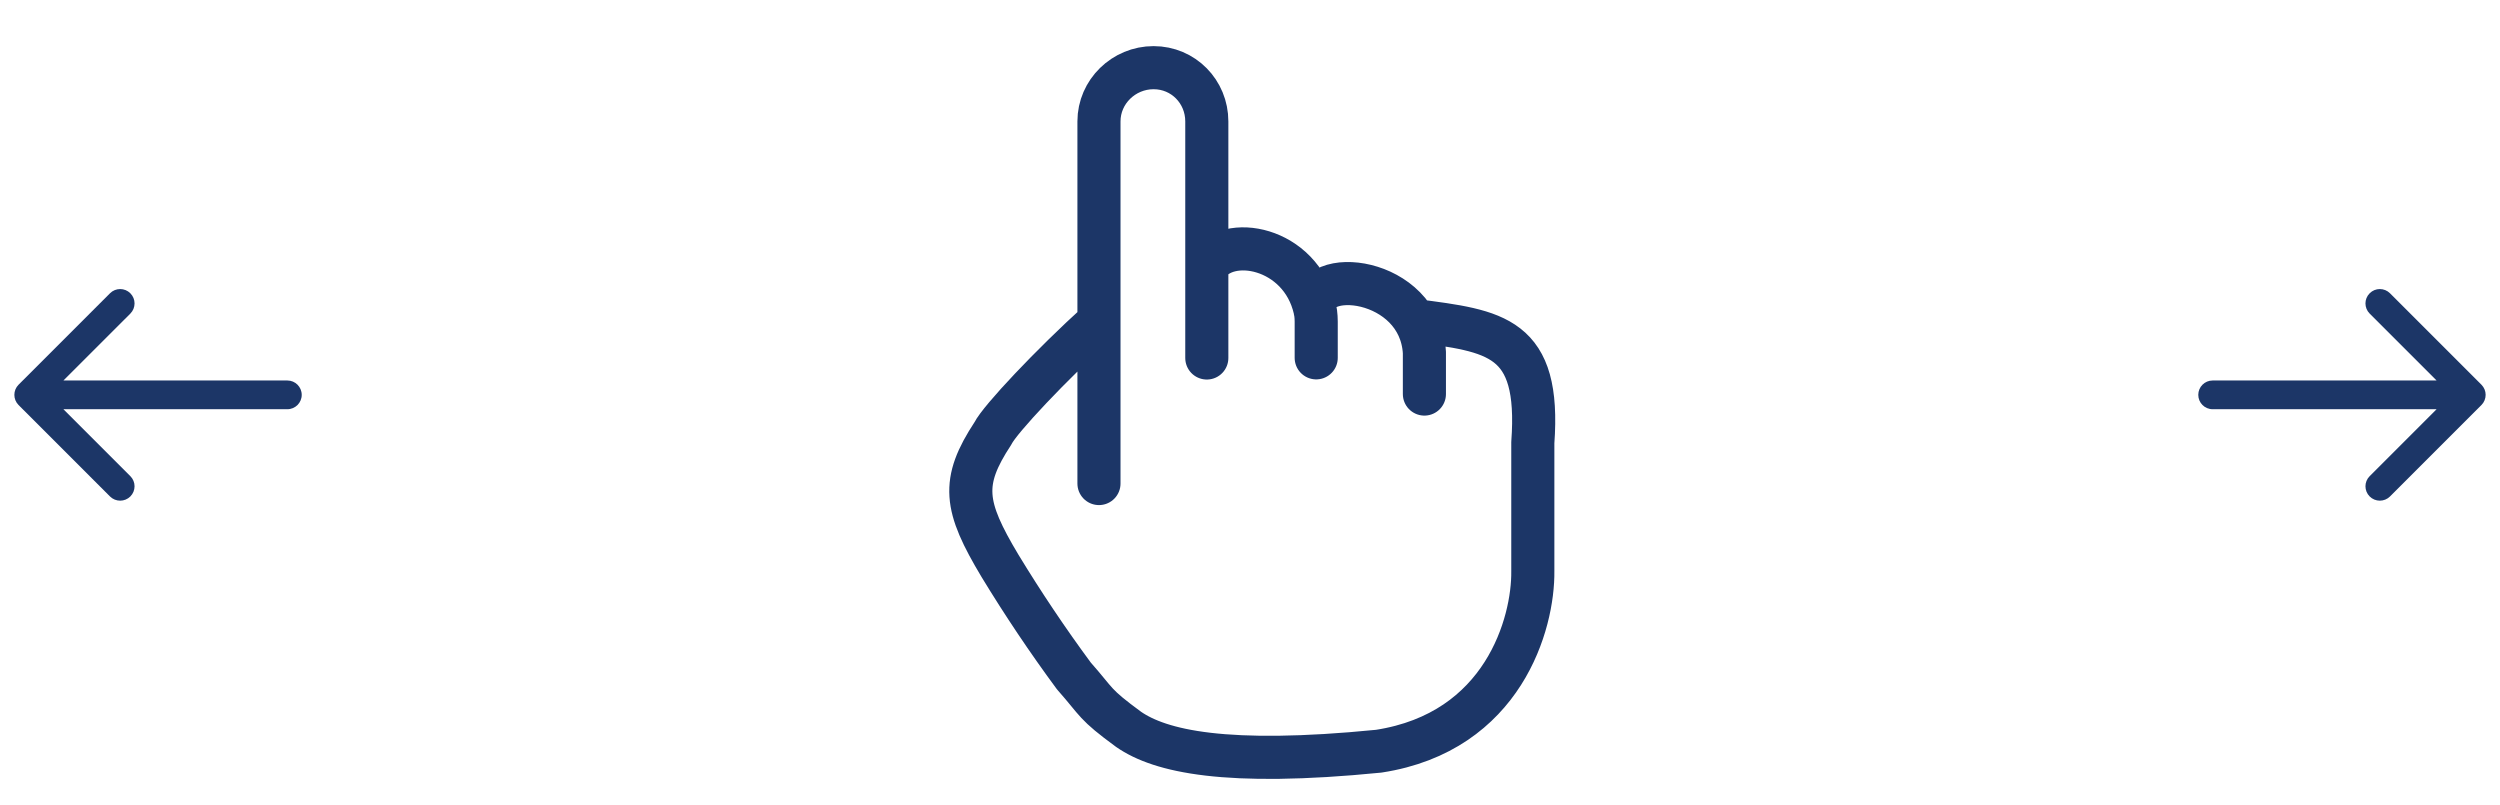 <?xml version="1.0" encoding="UTF-8"?> <svg xmlns="http://www.w3.org/2000/svg" width="87" height="28" viewBox="0 0 87 28" fill="none"><path d="M10 14.241C10.276 14.241 10.5 14.017 10.5 13.741C10.5 13.465 10.276 13.241 10 13.241V14.241ZM0.646 13.388C0.451 13.583 0.451 13.899 0.646 14.095L3.828 17.277C4.024 17.472 4.34 17.472 4.536 17.277C4.731 17.081 4.731 16.765 4.536 16.57L1.707 13.741L4.536 10.913C4.731 10.717 4.731 10.401 4.536 10.206C4.34 10.01 4.024 10.01 3.828 10.206L0.646 13.388ZM10 13.741V13.241L1 13.241V13.741V14.241L10 14.241V13.741Z" fill="#1C3667"></path><g clip-path="url(#clip0_1638_1306)"><path d="M38.244 16.827V11.189V4.225C38.244 3.19 39.108 2.355 40.144 2.355C41.181 2.355 41.997 3.19 41.997 4.225V9.272M38.244 11.19C36.583 12.694 34.796 14.593 34.555 15.08C33.435 16.783 33.552 17.608 34.801 19.693C35.6 21.007 36.457 22.285 37.37 23.522C38.217 24.481 38.049 24.481 39.276 25.382C40.373 26.142 42.648 26.672 47.979 26.142C52.324 25.473 53.365 21.685 53.342 19.873V15.403C53.613 11.687 52.057 11.521 49.234 11.155M41.997 12.458V9.27C42.701 8.122 45.26 8.587 45.758 10.754M45.804 12.453V11.19C45.804 11.089 45.797 10.989 45.785 10.891L45.764 10.781C45.761 10.773 45.759 10.764 45.759 10.754M45.759 10.754C45.764 10.798 45.772 10.844 45.785 10.892M45.759 10.754C45.582 9.244 49.412 9.612 49.569 12.267V13.713" stroke="#1C3667" stroke-width="1.5" stroke-linecap="round" stroke-linejoin="round"></path></g><path d="M77 13.241C76.724 13.241 76.5 13.465 76.5 13.741C76.5 14.017 76.724 14.241 77 14.241L77 13.241ZM86.354 14.095C86.549 13.899 86.549 13.583 86.354 13.388L83.172 10.206C82.976 10.01 82.66 10.01 82.465 10.206C82.269 10.401 82.269 10.717 82.465 10.913L85.293 13.741L82.465 16.57C82.269 16.765 82.269 17.081 82.465 17.277C82.66 17.472 82.976 17.472 83.172 17.277L86.354 14.095ZM77 13.741L77 14.241L86 14.241L86 13.741L86 13.241L77 13.241L77 13.741Z" fill="#1C3667"></path><defs><clipPath id="clip0_1638_1306"><rect width="27" height="27" fill="white" transform="translate(30 0.241)"></rect></clipPath></defs></svg> 